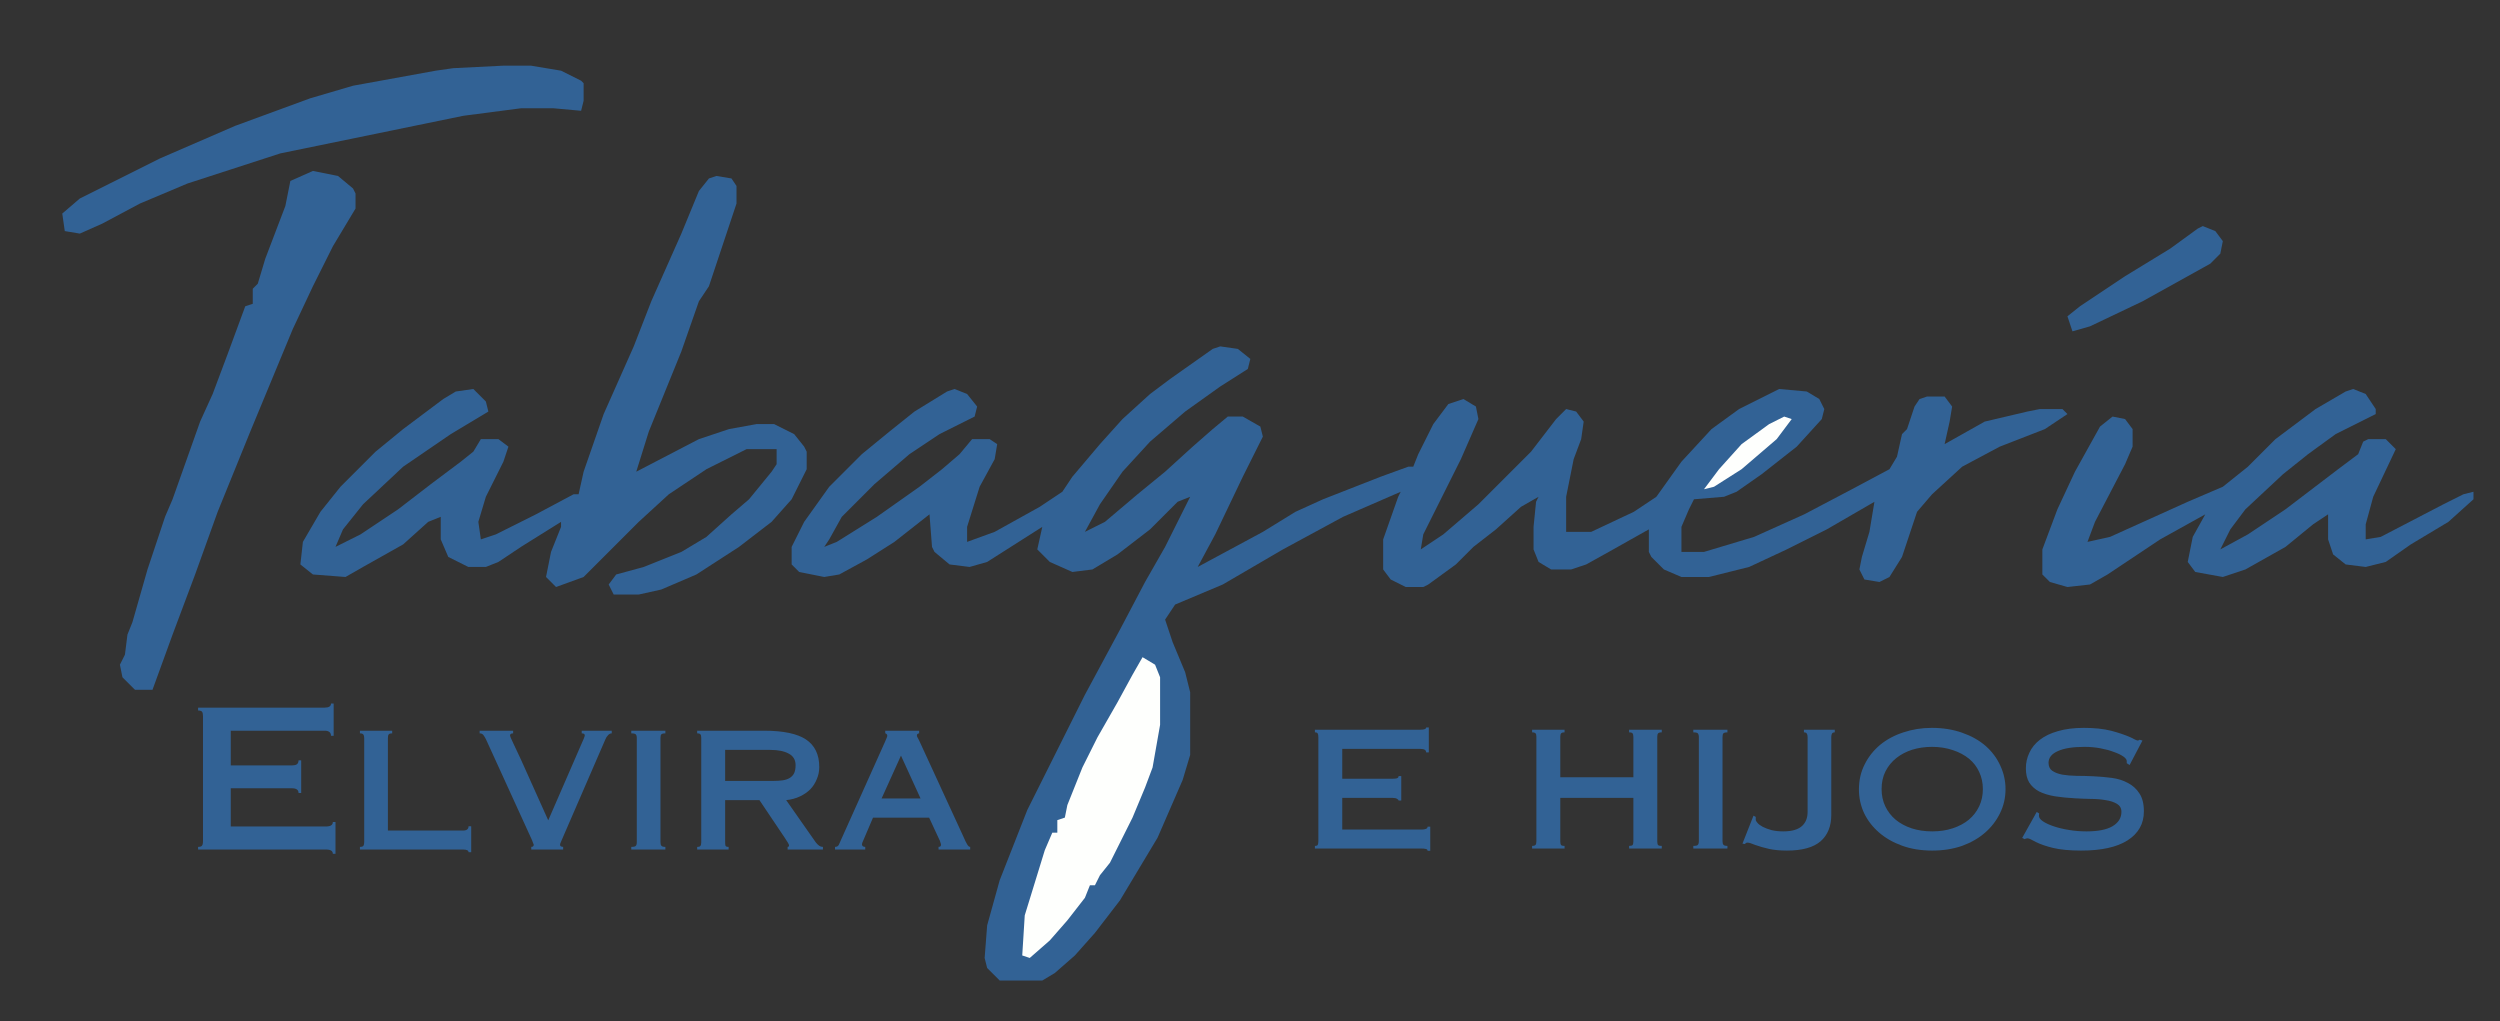 <svg xmlns="http://www.w3.org/2000/svg" width="732" height="299" viewBox="0 0 732 299" fill="none"><rect x="0" y="0" width="732" height="299" fill="#333333" stroke="none"/><g clip-path="url(#clip0_17_1959)"><path d="M357.29 101.422L362.427 102.156L366.096 105.092L365.362 108.027L357.29 113.164L347.015 120.503L336.741 129.31L328.668 138.116L322.063 147.657L317.66 155.73L323.531 152.794L333.071 144.721L341.144 138.116L349.217 130.778L355.088 125.64L359.491 121.971H363.895L369.032 124.906L369.766 127.842L363.895 139.584L355.822 156.464L350.685 166.004L369.766 155.73L379.306 149.859L387.379 146.189L404.258 139.584L412.331 136.649H413.799L415.267 132.979L419.67 124.173L424.073 118.302L428.477 116.834L432.146 119.035L432.88 122.705L427.743 134.447L416.734 156.464L416 160.867L422.605 156.464L432.88 147.657L448.292 132.245L455.63 122.705L458.566 119.769L461.501 120.503L463.703 123.439L462.969 128.576L460.768 134.447L458.566 145.455V155.73H465.905L478.381 149.859L484.986 145.455L492.325 135.181L501.131 125.64L509.204 119.769L520.946 113.898L529.019 114.632L532.688 116.834L534.156 119.769L533.422 122.705L526.083 130.778L515.809 138.85L508.47 143.988L504.801 145.455L495.994 146.189L494.526 149.125L492.325 154.262V161.601H498.93L513.607 157.198L528.285 150.593L542.229 143.254L553.237 137.383L555.439 133.713L556.907 127.108L558.375 125.64L560.576 119.035L562.044 116.834L564.246 116.1H569.383L571.584 119.035L570.851 123.439L569.383 130.044L581.125 123.439L593.601 120.503L597.271 119.769H603.875L605.343 121.237L598.738 125.64L585.528 130.778L574.52 136.649L565.713 144.721L561.31 149.859L556.907 163.069L553.237 168.94L550.302 170.407L545.898 169.674L544.431 166.738L545.165 163.069L547.366 155.73L548.834 146.923L534.89 154.996L523.148 160.867L512.14 166.004L500.397 168.94H492.325L487.188 166.738L483.518 163.069L482.784 161.601V154.996L471.042 161.601L464.437 165.27L460.034 166.738H454.163L450.493 164.536L449.025 160.867V154.262L449.759 146.923L450.493 145.455L445.356 148.391L438.017 154.996L431.412 160.133L426.275 165.27L418.202 171.141L416.734 171.875H411.597L407.194 169.674L404.992 166.738V157.931L409.396 145.455L410.129 143.988L393.25 151.326L375.637 160.867L358.023 171.141L344.08 177.012L341.144 181.416L343.346 188.021L347.015 196.827L348.483 202.698V221.046L346.281 228.385L338.942 245.264L327.934 263.611L320.595 273.152L314.724 279.757L308.853 284.894L305.184 287.095H292.708L289.038 283.426L288.304 280.49L289.038 270.95L292.708 257.74L300.78 237.191L317.66 203.432L327.934 184.351L335.273 170.407L341.144 160.133L348.483 145.455L344.813 146.923L336.741 154.996L327.2 162.335L319.861 166.738L313.99 167.472L307.385 164.536L303.716 160.867L305.184 154.262L289.038 164.536L283.901 166.004L278.03 165.27L273.626 161.601L272.893 160.133L272.159 150.593L261.884 158.665L253.812 163.802L245.739 168.206L241.335 168.94L233.997 167.472L231.795 165.27V160.133L235.464 152.794L242.803 142.52L252.344 132.979L260.417 126.374L267.755 120.503L277.296 114.632L279.498 113.898L283.167 115.366L286.103 119.035L285.369 121.971L275.094 127.108L266.288 132.979L256.013 141.786L246.473 151.326L242.803 157.931L241.335 160.133L245.005 158.665L256.747 151.326L269.223 142.52L275.828 137.383L280.965 132.979L284.635 128.576H289.772L291.974 130.044L291.24 134.447L286.836 142.52L283.167 154.262V158.665L291.24 155.73L304.45 148.391L311.055 143.988L313.99 139.584L322.063 130.044L328.668 122.705L336.741 115.366L342.612 110.963L355.088 102.156L357.29 101.422Z" fill="#326295"></path><path d="M209.778 51.518L214.182 52.252L215.649 54.453V59.591L207.577 83.809L204.641 88.212L199.504 102.89L189.963 126.374L186.294 138.116L204.641 128.576L213.448 125.64L221.521 124.173H226.658L232.529 127.108L235.464 130.778L236.198 132.245V137.383L231.795 146.189L225.924 152.794L216.383 160.133L203.907 168.206L193.633 172.609L187.028 174.077H179.689L178.221 171.141L180.423 168.206L188.496 166.004L199.504 161.601L206.843 157.198L214.182 150.593L219.319 146.189L225.924 138.116L227.392 135.915V131.511H218.585L206.843 137.383L195.834 144.721L187.028 152.794L170.882 168.94L162.81 171.875L159.874 168.94L161.342 161.601L164.277 154.262V152.794L152.535 160.133L145.93 164.536L142.261 166.004H137.124L131.252 163.069L129.051 157.931V151.326L125.381 152.794L118.042 159.399L106.3 166.004L101.163 168.94L91.623 168.206L87.953 165.27L88.687 158.665L93.824 149.859L99.695 142.52L109.97 132.245L118.042 125.64L129.785 116.834L133.454 114.632L138.591 113.898L142.261 117.568L142.995 120.503L131.986 127.108L118.042 136.649L106.3 147.657L100.429 154.996L98.228 160.133L105.566 156.464L116.575 149.125L126.115 141.786L134.922 135.181L138.591 132.245L140.793 128.576H145.93L148.866 130.778L147.398 135.181L142.261 145.455L140.059 152.794L140.793 157.931L145.196 156.464L156.938 150.593L167.947 144.721H169.415L170.882 138.116L176.753 121.237L185.56 101.422L190.697 88.212L199.504 68.397L204.641 55.921L207.577 52.252L209.778 51.518Z" fill="#326295"></path><path d="M689.006 113.898L692.676 115.366L695.611 119.769V121.237L683.869 127.108L675.796 132.979L668.458 138.85L657.449 149.125L653.046 154.996L650.11 160.867L658.183 156.464L669.191 149.125L684.603 137.383L690.474 132.979L691.942 129.31L693.41 128.576H698.547L701.482 131.511L694.877 145.455L692.676 153.528V157.931L697.079 157.198L715.426 147.657L721.297 144.721L724.233 143.988V146.189L716.894 152.794L705.886 159.399L698.547 164.536L692.676 166.004L686.805 165.27L683.135 162.335L681.667 157.931V150.593L677.264 153.528L669.191 160.133L657.449 166.738L650.844 168.94L642.771 167.472L640.57 164.536L642.038 157.198L645.707 150.593L632.497 157.931L617.085 168.206L611.948 171.141L605.343 171.875L600.206 170.407L598.004 168.206V160.867L602.408 149.125L607.545 138.116L614.884 124.906L618.553 121.971L622.223 122.705L624.424 125.64V130.778L622.223 135.915L613.416 152.794L611.214 158.665L617.819 157.198L640.57 146.923L650.844 142.52L658.183 136.649L666.256 128.576L677.998 119.769L686.805 114.632L689.006 113.898Z" fill="#326295"></path><path d="M91.623 50.05L98.961 51.518L103.365 55.187L104.099 56.655V61.058L97.494 72.067L91.623 83.809L85.751 96.285L73.275 126.374L63.735 149.859L57.13 168.206L50.525 185.819L44.654 201.965H39.517L35.847 198.295L35.113 194.626L36.581 191.69L37.315 185.819L38.783 182.15L43.186 166.738L48.323 151.326L50.525 146.189L58.598 123.439L62.267 115.366L66.67 103.624L71.808 89.68L74.009 88.946V84.543L75.477 83.075L77.679 75.736L83.55 60.325L85.018 52.986L91.623 50.05Z" fill="#326295"></path><path d="M147.398 19.227H155.471L164.277 20.695L170.148 23.63L170.882 24.364V29.501L170.148 32.437L162.076 31.703H152.535L135.656 33.904L82.082 44.913L54.928 53.719L40.984 59.591L29.976 65.462L23.371 68.397L18.968 67.663L18.234 62.526L23.371 58.123L46.855 46.381L68.872 36.84L90.889 28.767L103.365 25.098L127.583 20.695L132.72 19.961L147.398 19.227Z" fill="#326295"></path><path d="M334.539 192.424L338.208 194.626L339.676 198.295V212.239L337.475 224.715L335.273 230.586L331.604 239.393L324.999 252.603L322.063 256.272L320.595 259.208H319.127L317.66 262.877L312.522 269.482L307.385 275.353L301.514 280.49L299.312 279.757L300.046 268.014L305.917 248.933L308.119 243.796H309.587V240.127L311.789 239.393L312.522 235.723L316.926 224.715L321.329 215.908L327.2 205.634L331.604 197.561L334.539 192.424Z" fill="#FEFFFD"></path><path d="M644.973 66.196L648.643 67.663L650.844 70.599L650.11 74.268L647.175 77.204L627.36 88.212L611.948 95.551L606.811 97.019L605.343 92.615L609.013 89.68L622.223 80.873L635.433 72.8L643.505 66.929L644.973 66.196Z" fill="#326295"></path><path d="M522.414 121.971L524.616 122.705L520.212 128.576L509.938 137.383L501.865 142.52L498.93 143.254L503.333 137.383L509.938 130.044L518.011 124.173L522.414 121.971Z" fill="#FEFFFD"></path><path d="M97.696 215.446H96.918C96.918 214.459 96.291 213.951 95.065 213.951H67.565V224.114H85.44C86.068 224.114 86.546 224.024 86.875 223.815C87.234 223.576 87.413 223.187 87.413 222.62H88.19V232.185H87.413C87.413 231.273 86.77 230.81 85.5 230.81H67.565V241.989H95.484C96.799 241.989 97.457 241.556 97.457 240.674H98.234V250H97.457C97.457 249.163 96.799 248.745 95.484 248.745H58V247.967C58.598 247.967 58.971 247.848 59.136 247.609C59.33 247.37 59.435 246.936 59.435 246.293V209.707C59.435 209.109 59.345 208.69 59.196 208.451C59.031 208.182 58.628 208.033 58 208.033V207.196H95.005C96.276 207.196 96.918 206.807 96.918 206H97.696V215.446Z" fill="#326295"></path><path d="M114.832 213.951V214.728C114.309 214.728 113.965 214.833 113.816 215.027C113.651 215.236 113.577 215.595 113.577 216.103V243.185H135.577C136.653 243.185 137.191 242.766 137.191 241.929H137.968V249.522H137.191C137.191 248.998 136.653 248.744 135.577 248.744H105.387V247.967C105.895 247.967 106.238 247.877 106.403 247.668C106.552 247.429 106.642 247.055 106.642 246.532V216.103C106.642 215.625 106.552 215.296 106.403 215.087C106.238 214.848 105.895 214.728 105.387 214.728V213.951H114.832Z" fill="#326295"></path><path d="M150.241 213.951V214.728C149.643 214.728 149.344 214.937 149.344 215.326C149.344 215.565 149.658 216.342 150.301 217.657C150.928 218.943 151.706 220.587 152.632 222.619L160.524 240.195L170.089 218.195C170.447 217.403 170.716 216.761 170.926 216.282C171.12 215.774 171.225 215.445 171.225 215.326C171.225 214.937 170.926 214.728 170.328 214.728V213.951H179.116V214.728C178.712 214.728 178.354 214.907 178.04 215.266C177.711 215.595 177.457 215.983 177.263 216.462L164.409 246.114C164.29 246.443 164.185 246.682 164.11 246.831C164.021 246.996 163.991 247.175 163.991 247.369C163.991 247.534 164.051 247.668 164.17 247.788C164.29 247.877 164.529 247.937 164.888 247.967V248.744H155.562V247.967C155.831 247.967 156.01 247.907 156.1 247.788C156.219 247.668 156.279 247.534 156.279 247.369C156.279 247.25 156.219 247.1 156.1 246.891C156.01 246.652 155.92 246.383 155.801 246.054L142.29 216.462C142.081 216.028 141.841 215.625 141.572 215.266C141.333 214.907 140.945 214.728 140.437 214.728V213.951H150.241Z" fill="#326295"></path><path d="M194.824 213.951V214.728C194.226 214.728 193.823 214.833 193.628 215.027C193.464 215.236 193.389 215.595 193.389 216.103V246.592C193.389 247.115 193.479 247.474 193.688 247.668C193.883 247.877 194.256 247.967 194.824 247.967V248.744H184.84V247.967C185.558 247.967 185.991 247.877 186.156 247.668C186.35 247.474 186.455 247.115 186.455 246.592V216.103C186.455 215.595 186.35 215.236 186.156 215.027C185.991 214.833 185.558 214.728 184.84 214.728V213.951H194.824Z" fill="#326295"></path><path d="M226.25 228.657C227.356 228.657 228.342 228.598 229.179 228.478C230.016 228.358 230.704 228.119 231.272 227.761C231.825 227.402 232.243 226.954 232.527 226.386C232.796 225.788 232.946 225.011 232.946 224.054C232.946 222.47 232.258 221.334 230.913 220.647C229.598 219.929 227.804 219.57 225.533 219.57H212.321V228.657H226.25ZM223.739 213.951C229.359 213.951 233.439 214.818 235.995 216.522C238.58 218.24 239.88 220.93 239.88 224.592C239.88 225.833 239.641 227.013 239.163 228.119C238.715 229.24 238.087 230.242 237.25 231.108C236.413 231.945 235.397 232.648 234.201 233.201C233.005 233.769 231.66 234.127 230.196 234.277L238.864 246.652C239.133 247.011 239.462 247.339 239.821 247.608C240.179 247.848 240.553 247.967 240.957 247.967V248.744H230.614V247.967C230.883 247.967 231.033 247.833 231.033 247.549C231.033 247.354 230.913 247.07 230.674 246.712C230.465 246.353 230.151 245.86 229.717 245.217L222.364 234.277H212.321V246.532C212.321 247.055 212.351 247.429 212.44 247.668C212.56 247.877 212.859 247.967 213.337 247.967V248.744H204.13V247.967C204.639 247.967 204.967 247.877 205.087 247.668C205.236 247.474 205.326 247.115 205.326 246.592V216.043C205.326 215.535 205.236 215.191 205.087 215.027C204.967 214.833 204.639 214.728 204.13 214.728V213.951H223.739Z" fill="#326295"></path><path d="M258.125 233.799H269.543L263.804 221.244L258.125 233.799ZM269.125 213.951V214.728C268.96 214.728 268.796 214.788 268.647 214.907C268.527 214.997 268.467 215.132 268.467 215.326C268.467 215.49 268.497 215.655 268.587 215.804C268.662 215.924 268.841 216.267 269.125 216.82L281.978 244.739C282.531 246.024 282.95 246.876 283.234 247.31C283.503 247.758 283.787 247.967 284.07 247.967V248.744H274.804V247.967C275.282 247.967 275.522 247.773 275.522 247.369C275.522 247.175 275.477 246.996 275.402 246.831C275.357 246.637 275.297 246.443 275.223 246.233C275.133 246.039 274.834 245.397 274.326 244.32C273.803 243.214 273.041 241.57 272.054 239.418H255.614L252.804 245.994C252.52 246.592 252.386 246.996 252.386 247.19C252.386 247.713 252.7 247.967 253.342 247.967V248.744H244.494V247.967C245.047 247.967 245.421 247.758 245.63 247.31C245.825 246.831 246.138 246.114 246.587 245.157L259.141 217.179C259.335 216.671 259.5 216.282 259.619 216.043C259.739 215.804 259.799 215.595 259.799 215.386C259.799 215.191 259.709 215.027 259.56 214.907C259.44 214.788 259.32 214.728 259.201 214.728V213.951H269.125Z" fill="#326295"></path><path d="M418.359 220.293H417.582C417.582 219.621 417.014 219.277 415.908 219.277H393.011V228.005H407.837C408.315 228.005 408.704 227.976 409.033 227.886C409.346 227.766 409.511 227.557 409.511 227.228H410.288V234.402H409.511C409.511 234.253 409.361 234.088 409.092 233.924C408.808 233.73 408.39 233.625 407.837 233.625H393.011V242.891H416.326C416.76 242.891 417.133 242.832 417.462 242.712C417.821 242.592 418 242.383 418 242.054H418.777V249.109H418C418 248.825 417.821 248.645 417.462 248.571C417.133 248.481 416.715 248.451 416.207 248.451H385V247.674C385.478 247.674 385.747 247.584 385.837 247.375C385.957 247.136 386.016 246.762 386.016 246.239V215.87C386.016 215.361 385.957 215.003 385.837 214.793C385.747 214.554 385.478 214.435 385 214.435V213.658H415.848C416.999 213.658 417.582 213.448 417.582 213H418.359V220.293Z" fill="#326295"></path><path d="M458.105 213.658V214.435C457.582 214.435 457.238 214.539 457.089 214.734C456.924 214.943 456.85 215.302 456.85 215.81V227.587H478.252V215.81C478.252 215.302 478.162 214.943 478.013 214.734C477.893 214.539 477.549 214.435 476.996 214.435V213.658H486.562V214.435C485.994 214.435 485.635 214.539 485.485 214.734C485.321 214.943 485.246 215.302 485.246 215.81V246.299C485.246 246.777 485.306 247.136 485.426 247.375C485.575 247.584 485.964 247.674 486.562 247.674V248.451H476.996V247.674C477.505 247.674 477.848 247.599 478.013 247.435C478.162 247.24 478.252 246.882 478.252 246.359V233.625H456.85V246.299C456.85 246.777 456.909 247.136 457.029 247.375C457.178 247.584 457.537 247.674 458.105 247.674V248.451H448.6V247.674C449.108 247.674 449.452 247.584 449.616 247.375C449.765 247.181 449.855 246.822 449.855 246.299V215.75C449.855 215.242 449.765 214.898 449.616 214.734C449.452 214.539 449.108 214.435 448.6 214.435V213.658H458.105Z" fill="#326295"></path><path d="M505.79 213.658V214.435C505.193 214.435 504.789 214.539 504.595 214.734C504.43 214.943 504.356 215.302 504.356 215.81V246.299C504.356 246.822 504.445 247.181 504.654 247.375C504.849 247.584 505.222 247.674 505.79 247.674V248.451H495.807V247.674C496.524 247.674 496.957 247.584 497.122 247.375C497.316 247.181 497.421 246.822 497.421 246.299V215.81C497.421 215.302 497.316 214.943 497.122 214.734C496.957 214.539 496.524 214.435 495.807 214.435V213.658H505.79Z" fill="#326295"></path><path d="M537.216 213.658V214.435C536.768 214.435 536.499 214.584 536.379 214.853C536.26 215.092 536.2 215.421 536.2 215.81V238.587C536.2 241.935 535.139 244.535 533.031 246.359C530.909 248.152 527.651 249.049 523.227 249.049C521.194 249.049 519.461 248.884 518.026 248.571C516.591 248.257 515.186 247.853 513.841 247.375C513.363 247.181 512.944 247.016 512.586 246.897C512.227 246.777 511.898 246.717 511.629 246.717C511.345 246.717 511.106 246.867 510.912 247.136L510.194 247.016L513.423 238.826L514.08 239.185V240.022C514.08 240.261 514.26 240.59 514.618 240.978C514.977 241.382 515.485 241.755 516.173 242.114C516.89 242.473 517.742 242.802 518.743 243.071C519.775 243.31 520.91 243.429 522.151 243.429C524.572 243.429 526.366 242.936 527.531 241.935C528.682 240.948 529.265 239.543 529.265 237.75V215.81C529.265 215.331 529.175 215.003 529.026 214.793C528.906 214.554 528.622 214.435 528.189 214.435V213.658H537.216Z" fill="#326295"></path><path d="M565.757 249.049C562.484 249.049 559.539 248.571 556.909 247.614C554.278 246.658 552.022 245.372 550.153 243.728C548.27 242.099 546.82 240.201 545.789 238.049C544.788 235.867 544.295 233.565 544.295 231.174C544.295 228.469 544.848 226.018 545.969 223.821C547.075 221.594 548.599 219.681 550.512 218.081C552.455 216.497 554.727 215.272 557.327 214.435C559.913 213.568 562.678 213.12 565.637 213.12C568.895 213.12 571.869 213.598 574.545 214.554C577.205 215.481 579.477 216.751 581.36 218.38C583.228 220.024 584.663 221.937 585.664 224.12C586.695 226.317 587.219 228.633 587.219 231.054C587.219 233.565 586.681 235.927 585.604 238.109C584.558 240.261 583.109 242.159 581.24 243.788C579.357 245.432 577.115 246.717 574.485 247.674C571.854 248.586 568.94 249.049 565.757 249.049ZM550.931 231.054C550.931 232.893 551.289 234.567 552.007 236.076C552.724 237.6 553.74 238.916 555.056 240.022C556.371 241.098 557.925 241.935 559.719 242.533C561.542 243.13 563.56 243.429 565.757 243.429C567.939 243.429 569.941 243.13 571.735 242.533C573.558 241.935 575.143 241.098 576.458 240.022C577.773 238.916 578.789 237.6 579.507 236.076C580.224 234.567 580.583 232.893 580.583 231.054C580.583 229.231 580.224 227.557 579.507 226.033C578.819 224.523 577.833 223.223 576.518 222.147C575.202 221.071 573.618 220.234 571.795 219.636C569.956 219.008 567.924 218.679 565.697 218.679C563.619 218.679 561.691 218.963 559.898 219.516C558.134 220.084 556.58 220.891 555.235 221.967C553.92 223.014 552.859 224.299 552.066 225.853C551.304 227.378 550.931 229.111 550.931 231.054Z" fill="#326295"></path><path d="M610.154 213.12C613.263 213.12 615.908 213.403 618.105 213.956C620.287 214.524 622.23 215.182 623.904 215.929C624.293 216.139 624.696 216.333 625.1 216.527C625.488 216.736 625.772 216.826 625.937 216.826C626.011 216.826 626.086 216.811 626.176 216.766C626.295 216.736 626.385 216.677 626.475 216.587L627.312 216.826L623.545 224L622.708 223.462V222.804C622.708 222.416 622.365 221.967 621.692 221.489C621.004 221.011 620.093 220.577 618.942 220.174C617.821 219.74 616.506 219.382 614.996 219.098C613.517 218.829 611.977 218.679 610.393 218.679C606.956 218.679 604.325 219.098 602.502 219.935C600.708 220.742 599.812 221.878 599.812 223.342C599.812 224.389 600.17 225.166 600.888 225.674C601.635 226.197 602.621 226.571 603.817 226.81C605.043 227.019 606.447 227.139 608.002 227.168C609.556 227.168 611.17 227.213 612.844 227.288C614.712 227.378 616.551 227.527 618.344 227.766C620.138 228.005 621.707 228.514 623.067 229.261C624.457 229.978 625.578 230.995 626.415 232.31C627.282 233.595 627.73 235.344 627.73 237.571C627.73 241.202 626.131 244.027 622.947 246.06C619.794 248.062 615.265 249.049 609.377 249.049C605.984 249.049 603.234 248.78 601.127 248.272C599.049 247.764 597.375 247.181 596.105 246.538C595.462 246.224 594.969 245.97 594.61 245.761C594.252 245.567 593.923 245.462 593.654 245.462C593.37 245.462 593.086 245.552 592.817 245.701L592.1 245.342L596.344 237.75L597.062 238.168L597.002 238.886C597.002 239.409 597.39 239.947 598.197 240.5C598.99 241.023 600.021 241.501 601.306 241.935C602.621 242.383 604.116 242.742 605.79 243.011C607.464 243.295 609.168 243.429 610.931 243.429C614.279 243.429 616.805 242.936 618.524 241.935C620.272 240.903 621.154 239.484 621.154 237.69C621.154 236.659 620.706 235.882 619.839 235.359C619.002 234.85 617.896 234.492 616.551 234.283C615.235 234.043 613.771 233.924 612.187 233.924C610.632 233.894 609.093 233.834 607.583 233.745C605.386 233.625 603.399 233.431 601.605 233.147C599.812 232.833 598.272 232.355 597.002 231.712C595.761 231.039 594.805 230.158 594.132 229.081C593.49 228.005 593.176 226.63 593.176 224.956C593.176 223.372 593.504 221.848 594.192 220.413C594.865 218.948 595.896 217.663 597.301 216.587C598.691 215.511 600.439 214.674 602.562 214.076C604.714 213.448 607.24 213.12 610.154 213.12Z" fill="#326295"></path></g><defs><clipPath id="clip0_17_1959"><rect width="732" height="299" fill="white"></rect></clipPath></defs></svg>